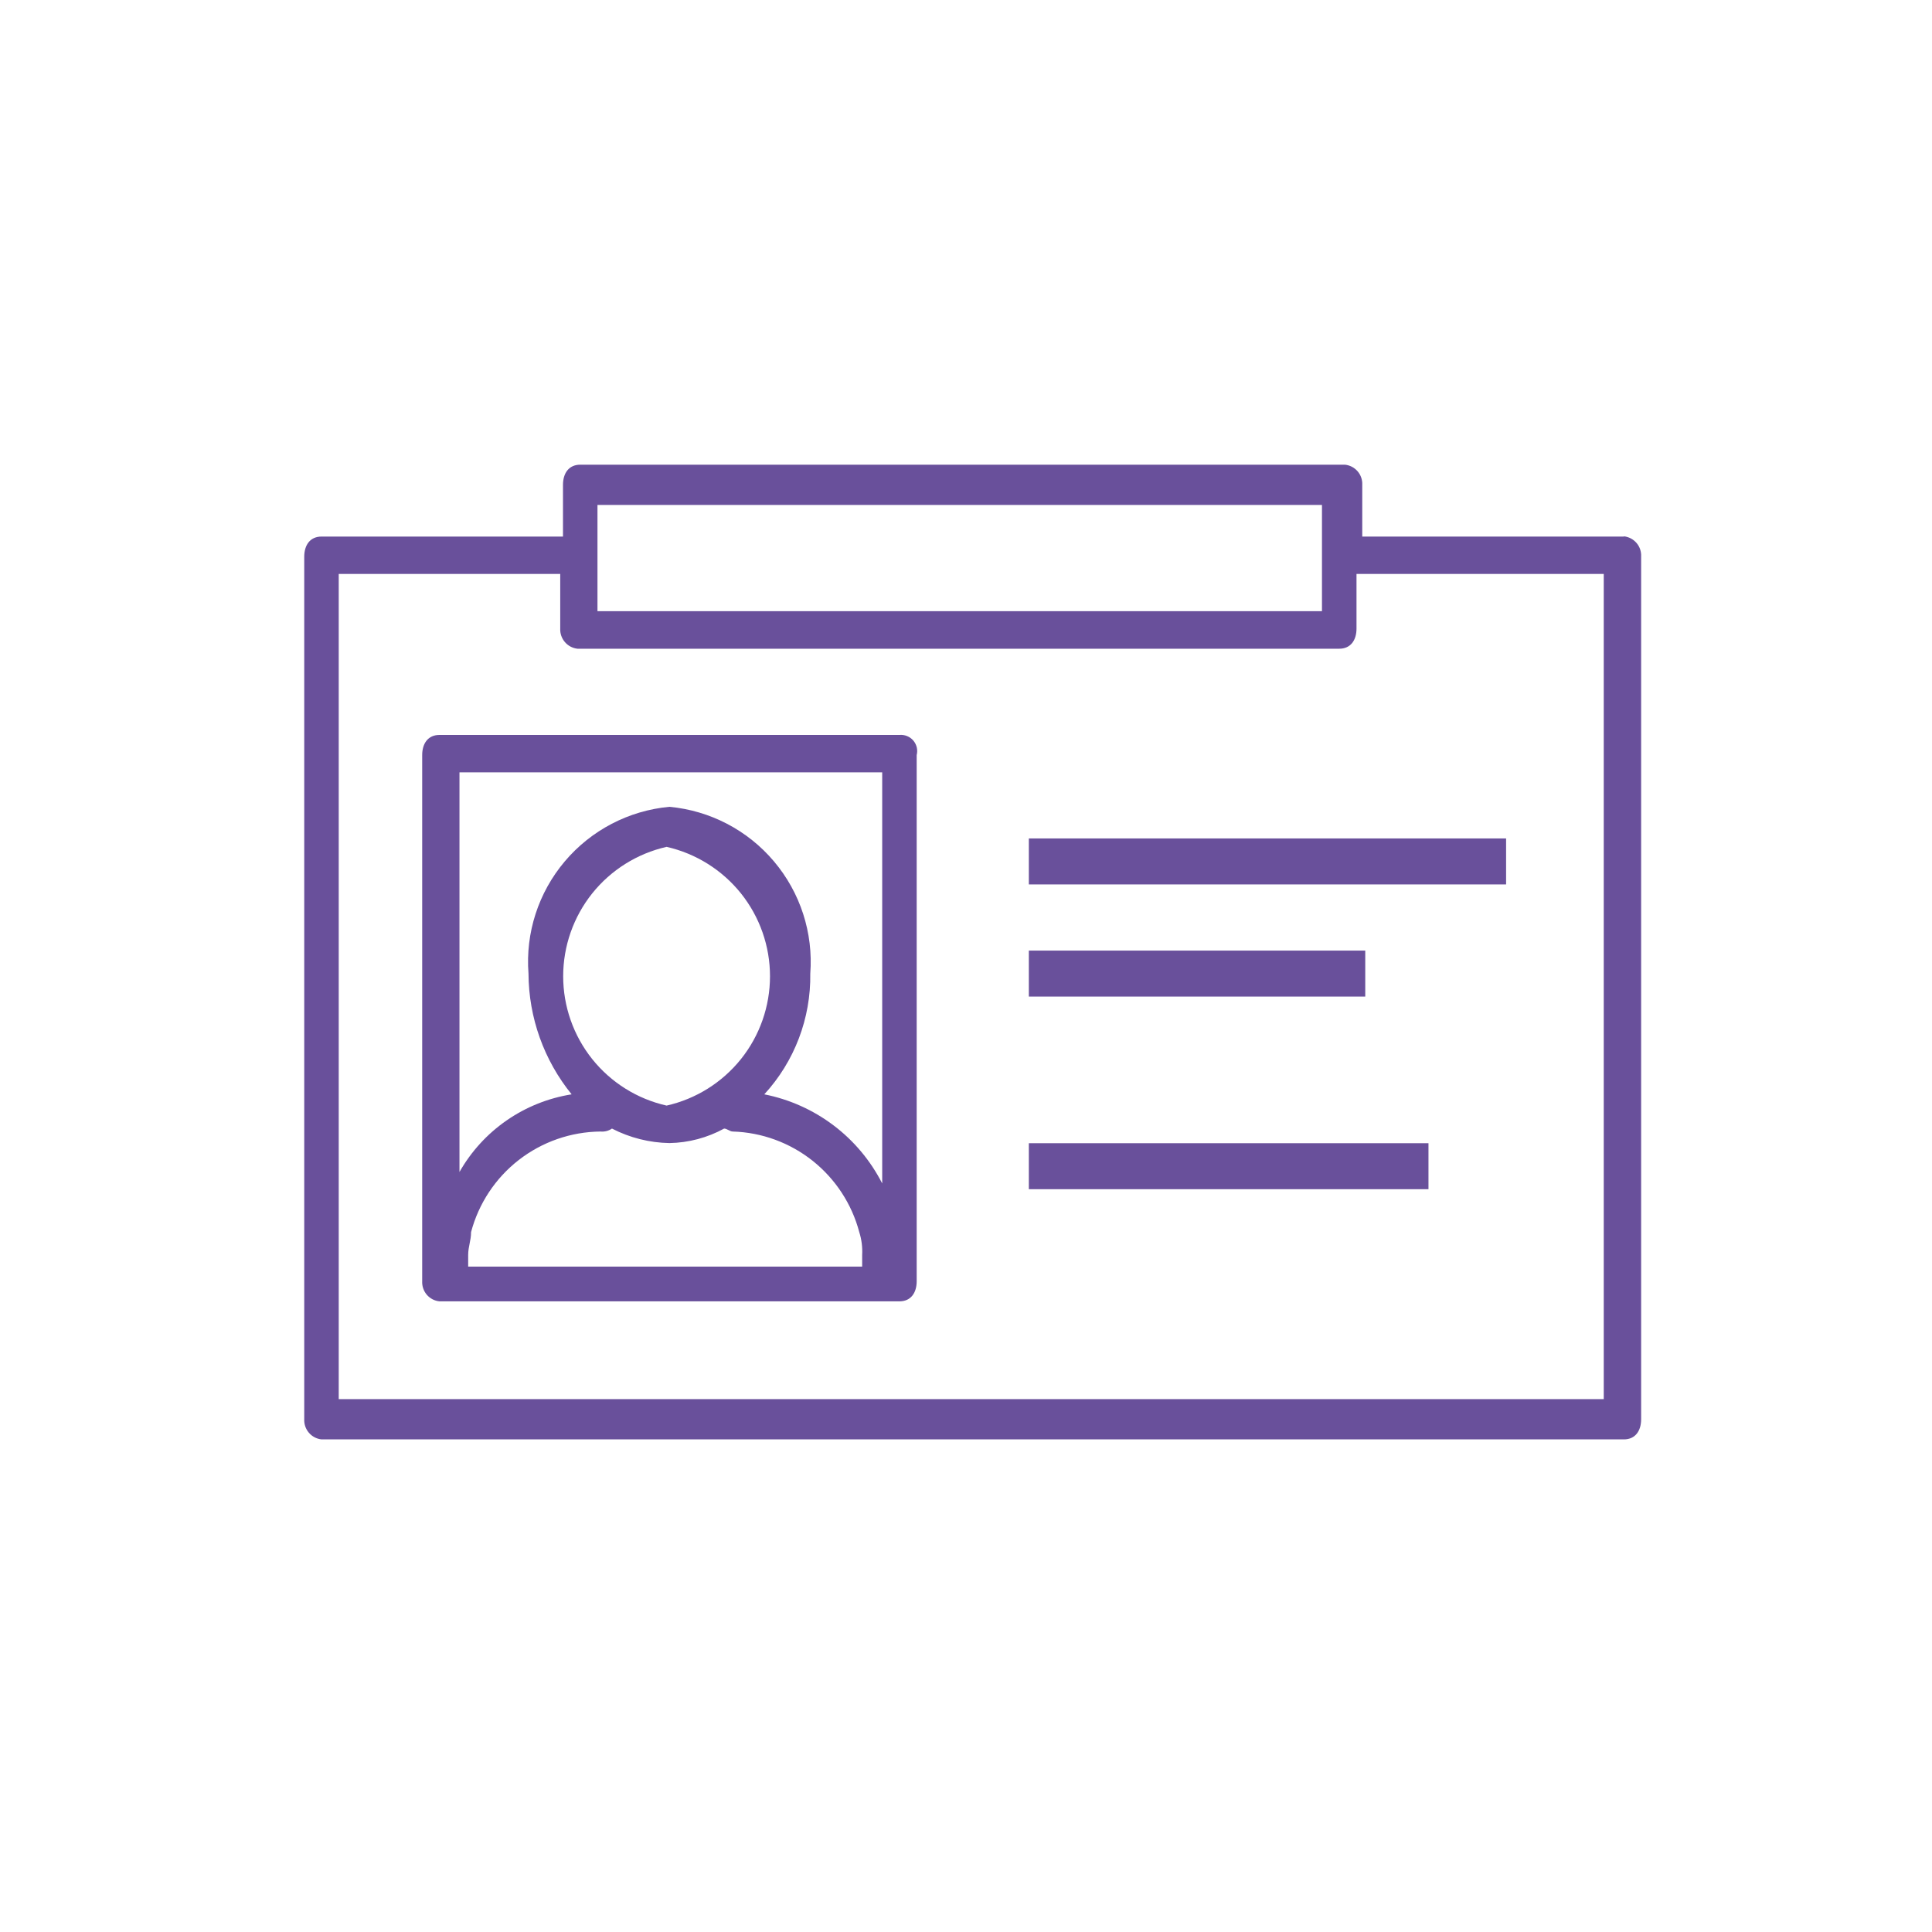 <svg width="40" height="40" viewBox="0 0 40 40" fill="none" xmlns="http://www.w3.org/2000/svg">
<path d="M31.182 17.359H21.301V18.311H31.182V17.359Z" fill="#69509B"/>
<path d="M28.266 19.681H21.301V20.633H28.266V19.681Z" fill="#69509B"/>
<path d="M29.575 23.669H21.301V24.621H29.575V23.669Z" fill="#69509B"/>
<path d="M18.622 15.216H9.098C8.86 15.216 8.741 15.395 8.741 15.633V26.526C8.736 26.628 8.77 26.728 8.836 26.806C8.903 26.883 8.996 26.933 9.098 26.943H18.622C18.86 26.943 18.979 26.764 18.979 26.526V15.633C18.992 15.581 18.993 15.527 18.981 15.474C18.968 15.422 18.944 15.373 18.909 15.332C18.874 15.291 18.829 15.259 18.779 15.239C18.729 15.219 18.675 15.211 18.622 15.216V15.216ZM18.265 15.99V24.502C18.024 24.03 17.68 23.618 17.257 23.299C16.834 22.979 16.344 22.76 15.824 22.657C16.449 21.977 16.79 21.082 16.776 20.157C16.84 19.314 16.57 18.48 16.024 17.834C15.479 17.188 14.701 16.782 13.859 16.704C13.017 16.782 12.239 17.188 11.693 17.834C11.147 18.48 10.877 19.314 10.942 20.157C10.946 21.068 11.261 21.95 11.835 22.657C11.352 22.734 10.892 22.918 10.491 23.196C10.088 23.474 9.754 23.84 9.513 24.265V15.99H18.263H18.265ZM13.801 22.89C13.193 22.753 12.65 22.413 12.261 21.927C11.872 21.44 11.66 20.835 11.66 20.212C11.66 19.589 11.872 18.984 12.261 18.497C12.65 18.011 13.193 17.671 13.801 17.533C14.409 17.671 14.951 18.011 15.341 18.497C15.73 18.984 15.942 19.589 15.942 20.212C15.942 20.835 15.73 21.44 15.341 21.927C14.951 22.413 14.409 22.753 13.801 22.89V22.89ZM12.432 23.427C12.516 23.435 12.6 23.414 12.67 23.366C13.039 23.556 13.446 23.659 13.861 23.666C14.256 23.659 14.644 23.556 14.992 23.366C15.052 23.366 15.111 23.427 15.171 23.427C15.773 23.445 16.354 23.658 16.826 24.034C17.297 24.409 17.636 24.927 17.79 25.509C17.839 25.663 17.859 25.824 17.85 25.985V26.224H9.693V25.985C9.693 25.806 9.753 25.686 9.753 25.509C9.91 24.917 10.257 24.392 10.741 24.016C11.225 23.64 11.819 23.433 12.432 23.427V23.427Z" fill="#69509B"/>
<path d="M33.621 11.109H28.204V10.038C28.209 9.936 28.175 9.836 28.109 9.759C28.042 9.681 27.949 9.632 27.847 9.621H12.013C11.775 9.621 11.656 9.8 11.656 10.038V11.109H6.656C6.418 11.109 6.299 11.288 6.299 11.526V29.384C6.294 29.486 6.329 29.586 6.395 29.663C6.461 29.741 6.555 29.79 6.656 29.801H33.621C33.859 29.801 33.978 29.622 33.978 29.384V11.521C33.983 11.419 33.949 11.319 33.883 11.242C33.816 11.164 33.723 11.115 33.621 11.104V11.109ZM12.37 10.454H27.37V12.654H12.37V10.454ZM33.204 28.967H7.013V11.883H11.599V13.014C11.594 13.116 11.629 13.216 11.695 13.293C11.761 13.371 11.855 13.42 11.956 13.431H27.728C27.966 13.431 28.085 13.252 28.085 13.014V11.883H33.204V28.967Z" fill="#69509B"/>
</svg>
